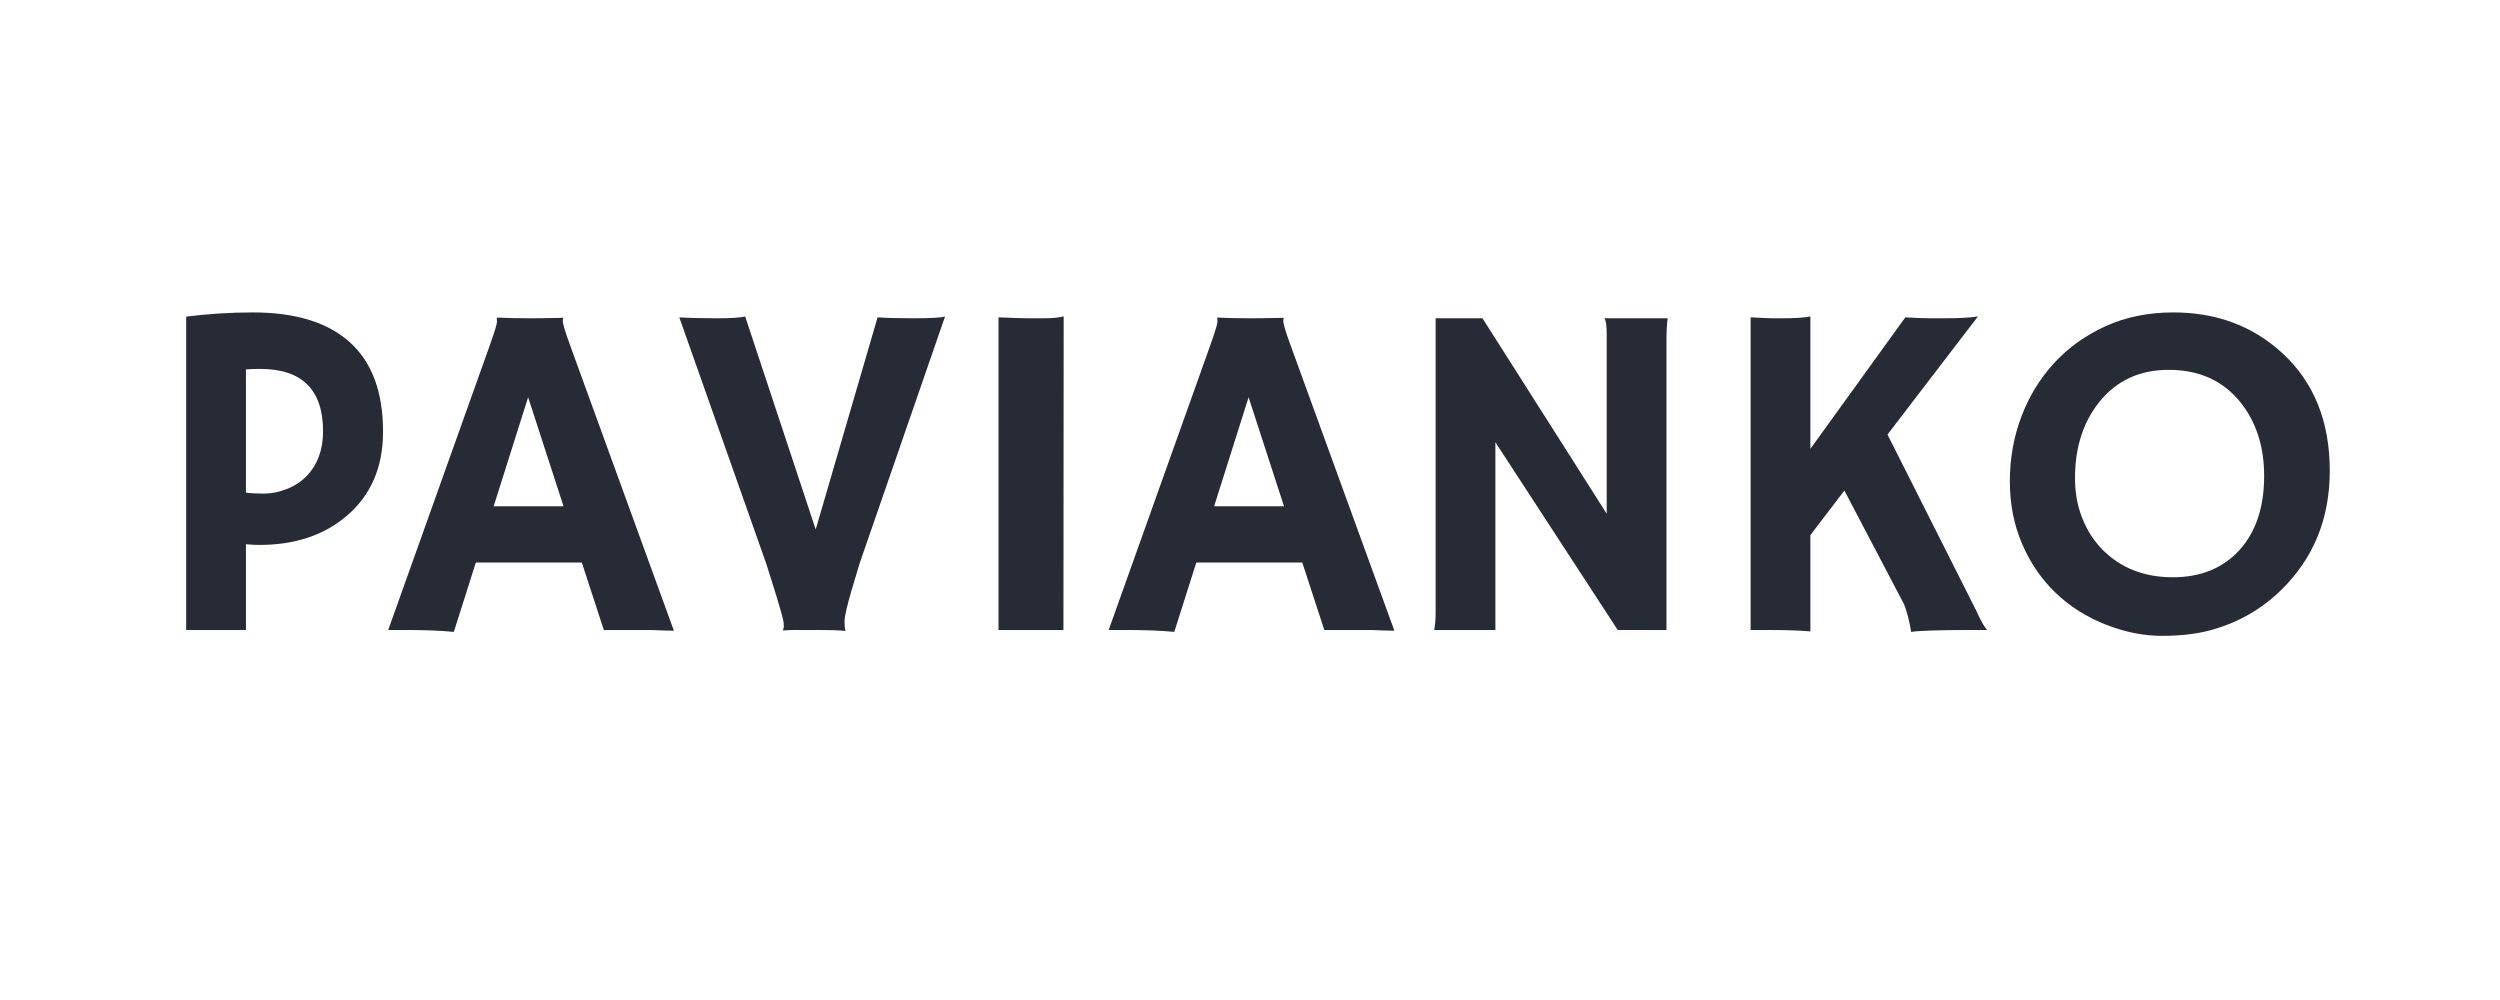 <?xml version="1.0" encoding="UTF-8" standalone="no"?>
<!DOCTYPE svg PUBLIC "-//W3C//DTD SVG 1.1//EN" "http://www.w3.org/Graphics/SVG/1.1/DTD/svg11.dtd">
<!-- Created with Vectornator (http://vectornator.io/) -->
<svg height="100%" stroke-miterlimit="10" style="fill-rule:nonzero;clip-rule:evenodd;stroke-linecap:round;stroke-linejoin:round;" version="1.1" viewBox="0 0 500 200" width="100%" xml:space="preserve" xmlns="http://www.w3.org/2000/svg" xmlns:xlink="http://www.w3.org/1999/xlink">
<defs/>
<g id="Layer-1">
<g fill="#272b36" opacity="1" stroke="none">
<path d="M37.234 63.328C41.578 62.766 46.031 62.484 50.594 62.484C59.094 62.484 65.555 64.477 69.977 68.461C74.398 72.445 76.609 78.406 76.609 86.344C76.609 93.438 74.188 99.047 69.344 103.172C64.812 107.047 58.984 108.984 51.859 108.984C51.047 108.984 50.156 108.938 49.188 108.844L49.188 126L37.234 126L37.234 63.328ZM52 73.781C51.062 73.781 50.125 73.812 49.188 73.875L49.188 98.531C50.188 98.656 51.406 98.719 52.844 98.719C54.281 98.719 55.781 98.414 57.344 97.805C58.906 97.195 60.219 96.344 61.281 95.25C63.5 92.969 64.609 89.969 64.609 86.25C64.609 77.938 60.406 73.781 52 73.781Z"/>
<path d="M90.766 126.375C88.078 126.125 84.938 126 81.344 126L77.641 126L98.031 68.859C98.938 66.297 99.391 64.805 99.391 64.383C99.391 63.961 99.375 63.703 99.344 63.609L99.391 63.516C101.422 63.609 103.578 63.656 105.859 63.656C107.734 63.656 109.984 63.625 112.609 63.562L112.656 63.656C112.594 63.781 112.562 63.953 112.562 64.172C112.562 64.766 113.031 66.344 113.969 68.906L134.781 126.141C134.156 126.109 133.422 126.094 132.578 126.094C132.578 126.094 131.766 126.063 130.141 126C129.359 126 128.656 126 128.031 126L120.766 126L116.359 112.5L95.172 112.5L90.766 126.375ZM112.703 101.25L105.625 79.453L98.734 101.25L112.703 101.25Z"/>
<path d="M169 126.188C168 126.062 166.359 126 164.078 126L158.922 126C158.078 126 157.313 126.031 156.625 126.094L156.578 126C156.703 125.781 156.766 125.531 156.766 125.25C156.766 124.969 156.742 124.672 156.695 124.359C156.648 124.047 156.516 123.484 156.297 122.672C156.078 121.859 155.734 120.688 155.266 119.156L153.297 112.875L135.859 63.469C137.797 63.594 140.266 63.656 143.266 63.656C146.266 63.656 148.187 63.531 149.031 63.281L163.141 105.891L175.516 63.469C177.391 63.594 179.703 63.656 182.453 63.656C186.203 63.656 188.391 63.531 189.016 63.281L171.906 112.734C171.906 112.734 171.359 114.562 170.266 118.219C169.359 121.344 168.906 123.367 168.906 124.289C168.906 125.211 168.969 125.797 169.094 126.047L169 126.188Z"/>
<path d="M199.703 63.469C202.828 63.594 204.719 63.656 205.375 63.656L208.75 63.656C210.406 63.656 211.734 63.531 212.734 63.281L212.688 126L199.703 126L199.703 63.469Z"/>
<path d="M234.859 126.375C232.172 126.125 229.031 126 225.438 126L221.734 126L242.125 68.859C243.031 66.297 243.484 64.805 243.484 64.383C243.484 63.961 243.469 63.703 243.438 63.609L243.484 63.516C245.516 63.609 247.672 63.656 249.953 63.656C251.828 63.656 254.078 63.625 256.703 63.562L256.75 63.656C256.687 63.781 256.656 63.953 256.656 64.172C256.656 64.766 257.125 66.344 258.062 68.906L278.875 126.141C278.25 126.109 277.516 126.094 276.672 126.094C276.672 126.094 275.859 126.063 274.234 126C273.453 126 272.75 126 272.125 126L264.859 126L260.453 112.5L239.266 112.5L234.859 126.375ZM256.797 101.25L249.719 79.453L242.828 101.25L256.797 101.25Z"/>
<path d="M286.844 126C287.031 124.937 287.125 123.781 287.125 122.531L287.125 63.656L296.5 63.656L321.344 102.75L321.344 66.844C321.344 65.125 321.188 64.062 320.875 63.656L333.531 63.656C333.375 64.906 333.297 66.281 333.297 67.781L333.297 126L323.547 126L299.078 88.453L299.078 126L286.844 126Z"/>
<path d="M362.078 126.281C359.922 126.094 357.172 126 353.828 126L350.125 126L350.125 63.469L352 63.562C353.313 63.625 354.297 63.656 354.953 63.656L356.312 63.656C359.063 63.656 360.984 63.531 362.078 63.281L362.078 89.766L381.062 63.469C383.063 63.594 384.75 63.656 386.125 63.656L388.703 63.656C391.922 63.656 394.219 63.531 395.594 63.281L377.5 86.906L395.312 122.25C396.063 123.969 396.766 125.219 397.422 126L394.562 126C387.969 126 383.859 126.125 382.234 126.375C381.891 124.281 381.422 122.453 380.828 120.891L368.875 98.109L362.078 107.016L362.078 126.281Z"/>
<path d="M411.156 118.594C408.312 115.875 406.07 112.609 404.43 108.797C402.789 104.984 401.969 100.805 401.969 96.258C401.969 91.711 402.734 87.406 404.266 83.344C405.797 79.281 407.984 75.703 410.828 72.609C413.672 69.516 417.109 67.055 421.141 65.227C425.172 63.398 429.687 62.484 434.688 62.484C443.313 62.484 450.578 65.203 456.484 70.641C462.797 76.453 465.953 84.297 465.953 94.172C465.953 103.734 462.703 111.687 456.203 118.031C452.203 121.938 447.438 124.625 441.906 126.094C439.187 126.813 436.008 127.172 432.367 127.172C428.727 127.172 424.992 126.422 421.164 124.922C417.336 123.422 414 121.313 411.156 118.594ZM415 95.625C415 98.531 415.484 101.203 416.453 103.641C417.422 106.078 418.766 108.172 420.484 109.922C424.141 113.609 428.844 115.453 434.594 115.453C440.063 115.453 444.453 113.688 447.766 110.156C451.141 106.5 452.828 101.516 452.828 95.203C452.828 89.266 451.219 84.312 448 80.344C444.531 76.094 439.781 73.969 433.75 73.969C427.906 73.969 423.266 76.125 419.828 80.438C416.609 84.469 415 89.531 415 95.625Z"/>
</g>
</g>
</svg>
